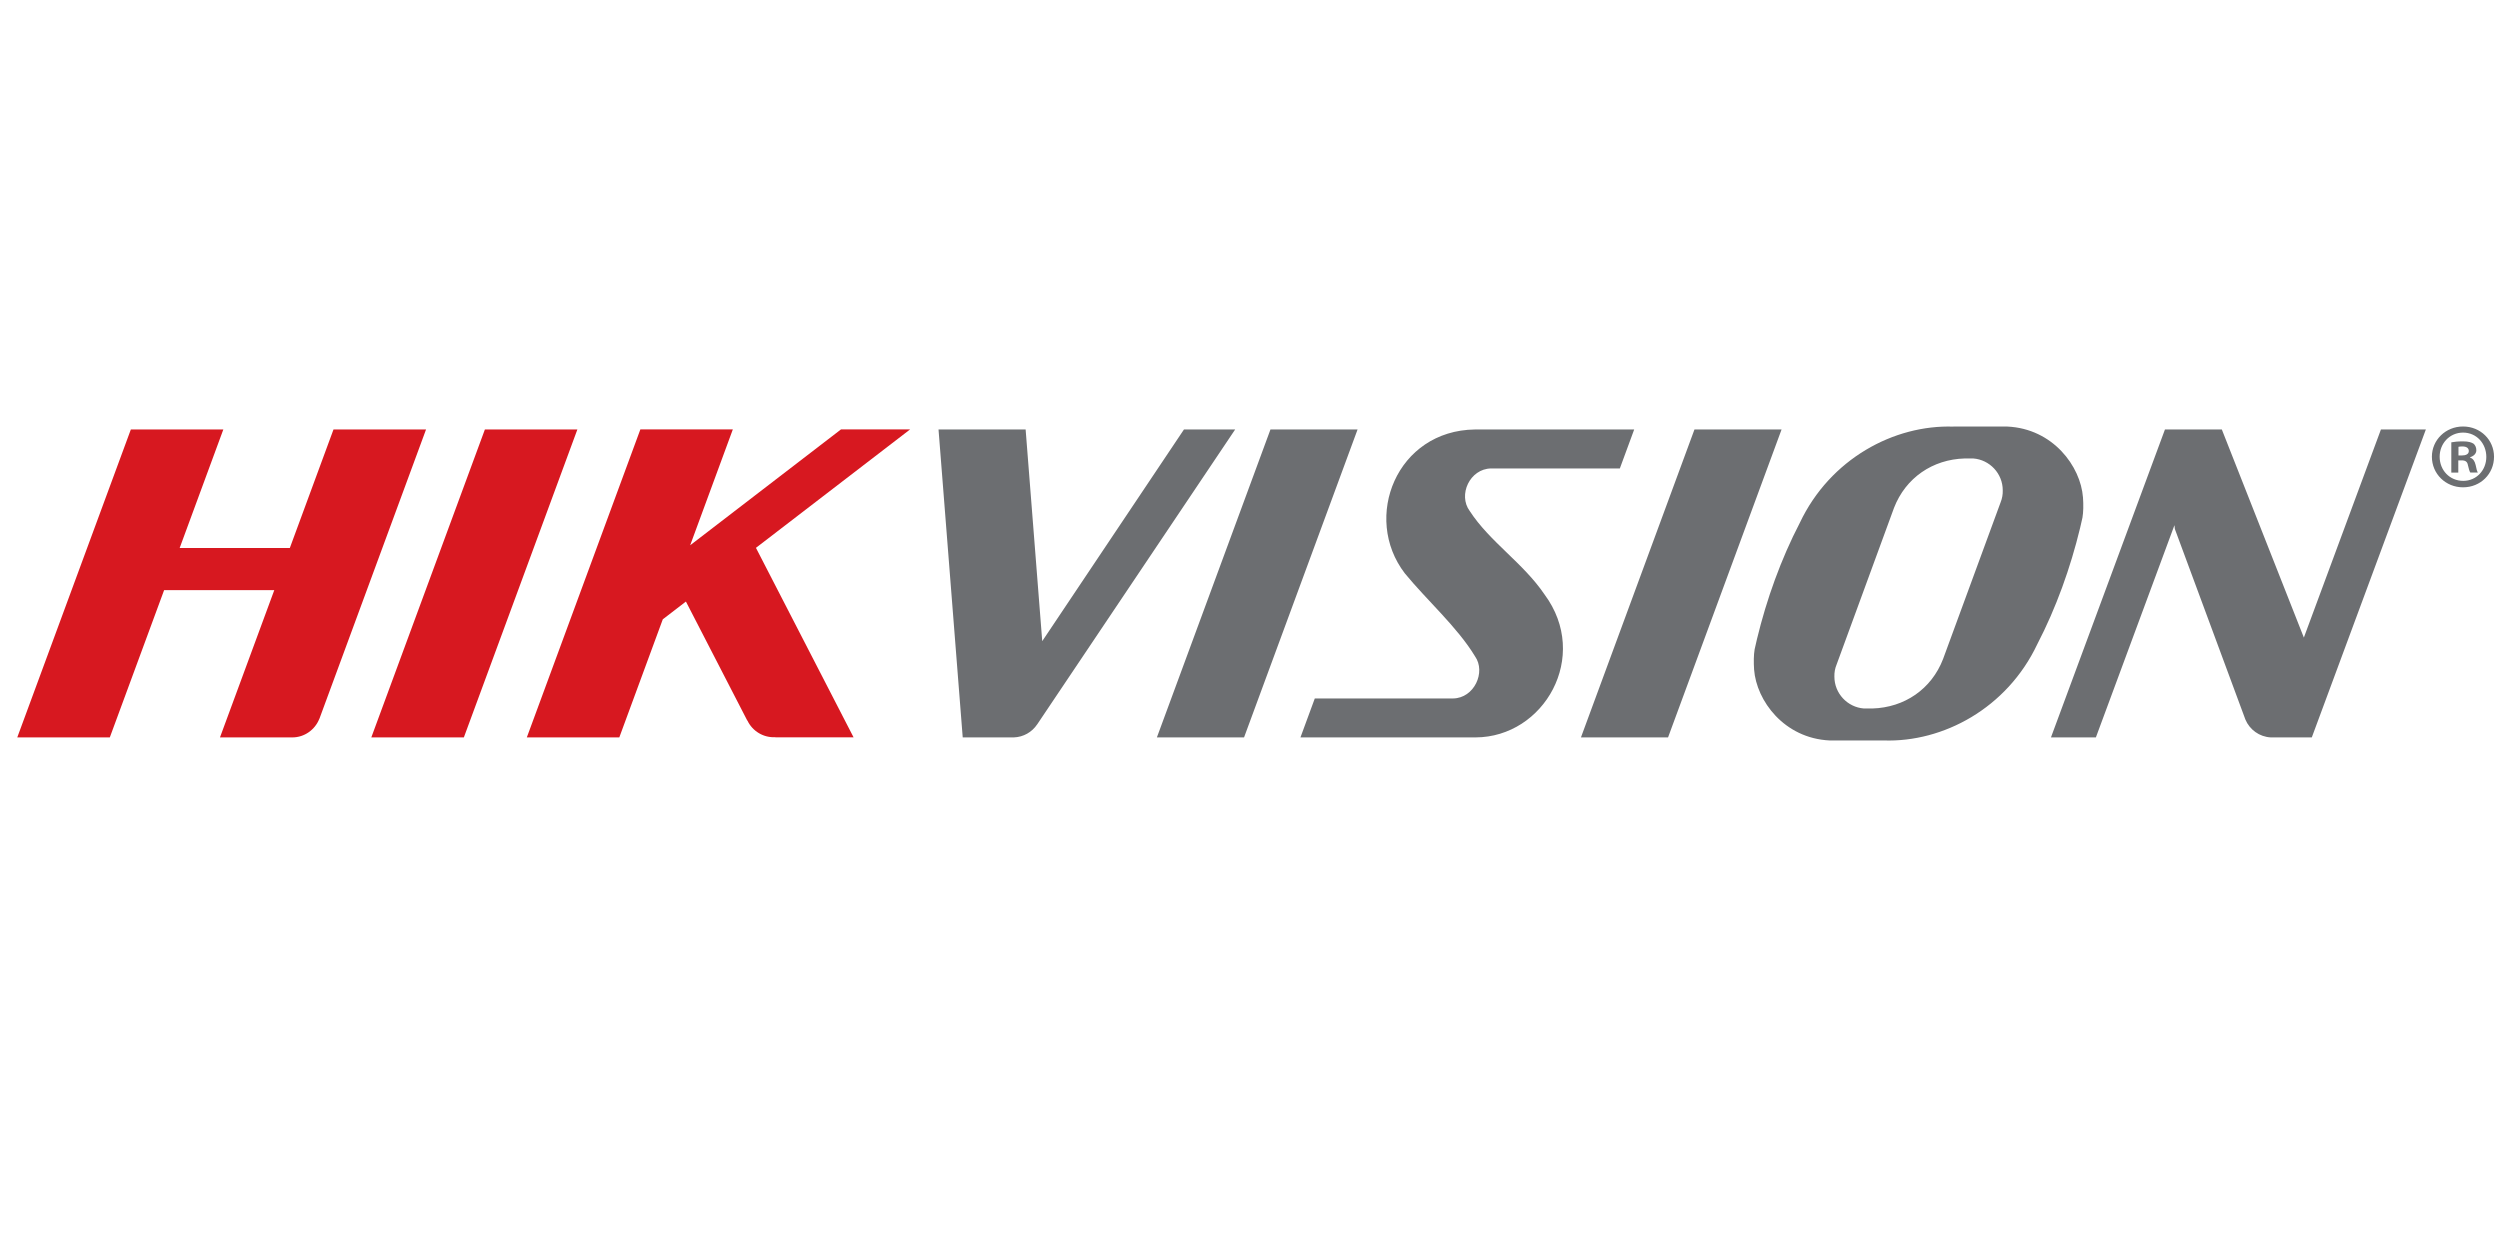 <?xml version="1.0" encoding="UTF-8" standalone="no"?>
<!-- Created with Inkscape (http://www.inkscape.org/) by Marsupilami -->

<svg
   version="1.1"
   id="svg4554"
   width="270"
   height="135"
   viewBox="-0.599 -0.599 41.845 20.863"
   xmlns="http://www.w3.org/2000/svg"
   xmlns:svg="http://www.w3.org/2000/svg">
  <defs
     id="defs4556" />
  <path
     id="path4413"
     d="m 32.096,6.512 c -0.991,-0.033 -2.062,0.537 -2.57,1.611 -0.315,0.606 -0.556,1.28 -0.716,1.942 -0.014,0.059 -0.028,0.117 -0.04,0.175 -0.016,0.094 -0.017,0.215 -0.009,0.338 0.039,0.521 0.502,1.151 1.265,1.187 h 0.516 0.006 0.384 c 0.99,0.033 2.061,-0.537 2.569,-1.611 0.315,-0.606 0.556,-1.281 0.716,-1.943 0.014,-0.059 0.028,-0.117 0.04,-0.175 0.016,-0.094 0.018,-0.215 0.009,-0.338 -0.039,-0.522 -0.502,-1.151 -1.265,-1.187 h -0.522 -0.382 z m -16.986,0.048 0.405,5.154 h 0.252 0.508 0.052 c -0.001,-2.63e-4 -0.003,0 -0.005,0 0.006,0 0.011,0 0.016,0 h 0.031 c 0.162,-0.005 0.306,-0.089 0.392,-0.218 h 5.27e-4 L 20.075,6.56 H 19.218 L 16.846,10.103 16.568,6.56 h -1.457 z m 5.556,0 -1.901,5.154 h 1.459 l 1.9,-5.154 z m 3.423,0 c -1.31,0.016 -1.89,1.474 -1.174,2.408 0.363,0.444 0.882,0.903 1.175,1.389 0.186,0.263 -0.013,0.701 -0.368,0.705 h -0.72 -1.594 l -0.24,0.652 h 2.93 c 1.148,-0.003 1.925,-1.355 1.155,-2.393 C 24.898,8.796 24.334,8.438 24.001,7.924 23.802,7.656 24.002,7.217 24.36,7.212 h 0.743 1.411 l 0.24,-0.652 z m 3.674,0 -1.9,5.154 h 1.458 l 1.9,-5.154 z m 7.875,0 -1.908,5.154 h 0.752 l 1.315,-3.552 0.007,0.064 1.181,3.19 c 0.071,0.168 0.233,0.288 0.424,0.298 h 0.687 L 40.005,6.56 H 39.253 L 37.963,10.043 36.59,6.56 H 36.39 35.638 Z M 32.429,7.045 c 0.275,0.021 0.494,0.252 0.494,0.533 v 0 c 0.002,0.069 -0.01,0.137 -0.035,0.199 l -0.964,2.625 c -0.194,0.504 -0.646,0.812 -1.183,0.828 h -0.142 c -0.275,-0.021 -0.494,-0.252 -0.494,-0.533 v 0 c -0.002,-0.069 0.01,-0.138 0.036,-0.2 L 31.103,7.872 c 0.195,-0.504 0.647,-0.812 1.184,-0.827 h 0.141 z"
     style="fill:#6c6e71;fill-opacity:1;fill-rule:nonzero;stroke:none;stroke-width:0.263" />
  <path
     id="path4417"
     d="M 1.591,6.56 -0.31,11.714 H 1.239 L 2.148,9.249 H 3.992 L 3.083,11.714 h 1.21 c 0.205,0 0.38,-0.129 0.452,-0.309 7.896e-4,-0.003 0.002,-0.003 0.003,-0.005 L 6.532,6.56 H 4.983 L 4.252,8.544 H 2.408 L 3.139,6.56 H 1.591 Z m 5.926,0 L 5.616,11.714 H 7.165 L 9.065,6.56 H 9.02 7.562 Z m 2.602,0 -1.9,5.154 h 1.548 l 0.728,-1.977 0.387,-0.297 1.027,1.992 5.27e-4,-0.003 c 0.001,0.003 0.002,0.003 0.003,0.005 0.084,0.175 0.269,0.29 0.473,0.276 -0.004,0 -0.008,0.003 -0.012,0.003 h 1.315 L 12.054,8.541 14.634,6.559 H 13.477 L 10.953,8.498 11.667,6.559 H 10.119 Z"
     style="fill:#d71820;fill-opacity:1;fill-rule:nonzero;stroke:none;stroke-width:0.263" />
  <path
     id="path4457"
     style="fill:#6c6e71;fill-opacity:1;fill-rule:nonzero;stroke:none;stroke-width:0.263"
     d="m 41.146,7.016 c 0,0.287 -0.225,0.512 -0.519,0.512 -0.29,0 -0.521,-0.225 -0.521,-0.512 0,-0.281 0.231,-0.506 0.521,-0.506 0.293,0 0.519,0.225 0.519,0.506 m -0.91,0 c 0,0.225 0.166,0.404 0.395,0.404 0.222,0 0.386,-0.179 0.386,-0.401 0,-0.225 -0.164,-0.407 -0.389,-0.407 -0.225,0 -0.392,0.182 -0.392,0.404 m 0.312,0.266 H 40.431 V 6.775 c 0.046,-0.009 0.111,-0.016 0.194,-0.016 0.095,0 0.139,0.016 0.176,0.037 0.028,0.022 0.049,0.062 0.049,0.111 0,0.056 -0.043,0.099 -0.105,0.117 v 0.006 c 0.049,0.018 0.077,0.056 0.093,0.123 0.015,0.077 0.025,0.108 0.037,0.127 h -0.126 c -0.015,-0.018 -0.025,-0.065 -0.04,-0.123 -0.009,-0.056 -0.04,-0.08 -0.105,-0.08 h -0.056 v 0.204 z m 0.003,-0.287 h 0.056 c 0.065,0 0.117,-0.021 0.117,-0.074 0,-0.046 -0.034,-0.077 -0.108,-0.077 -0.031,0 -0.052,0.003 -0.065,0.006 v 0.145 z" />
</svg>
<!-- version: 20171223, original size: 157.50146 19.973221, border: 3% -->

